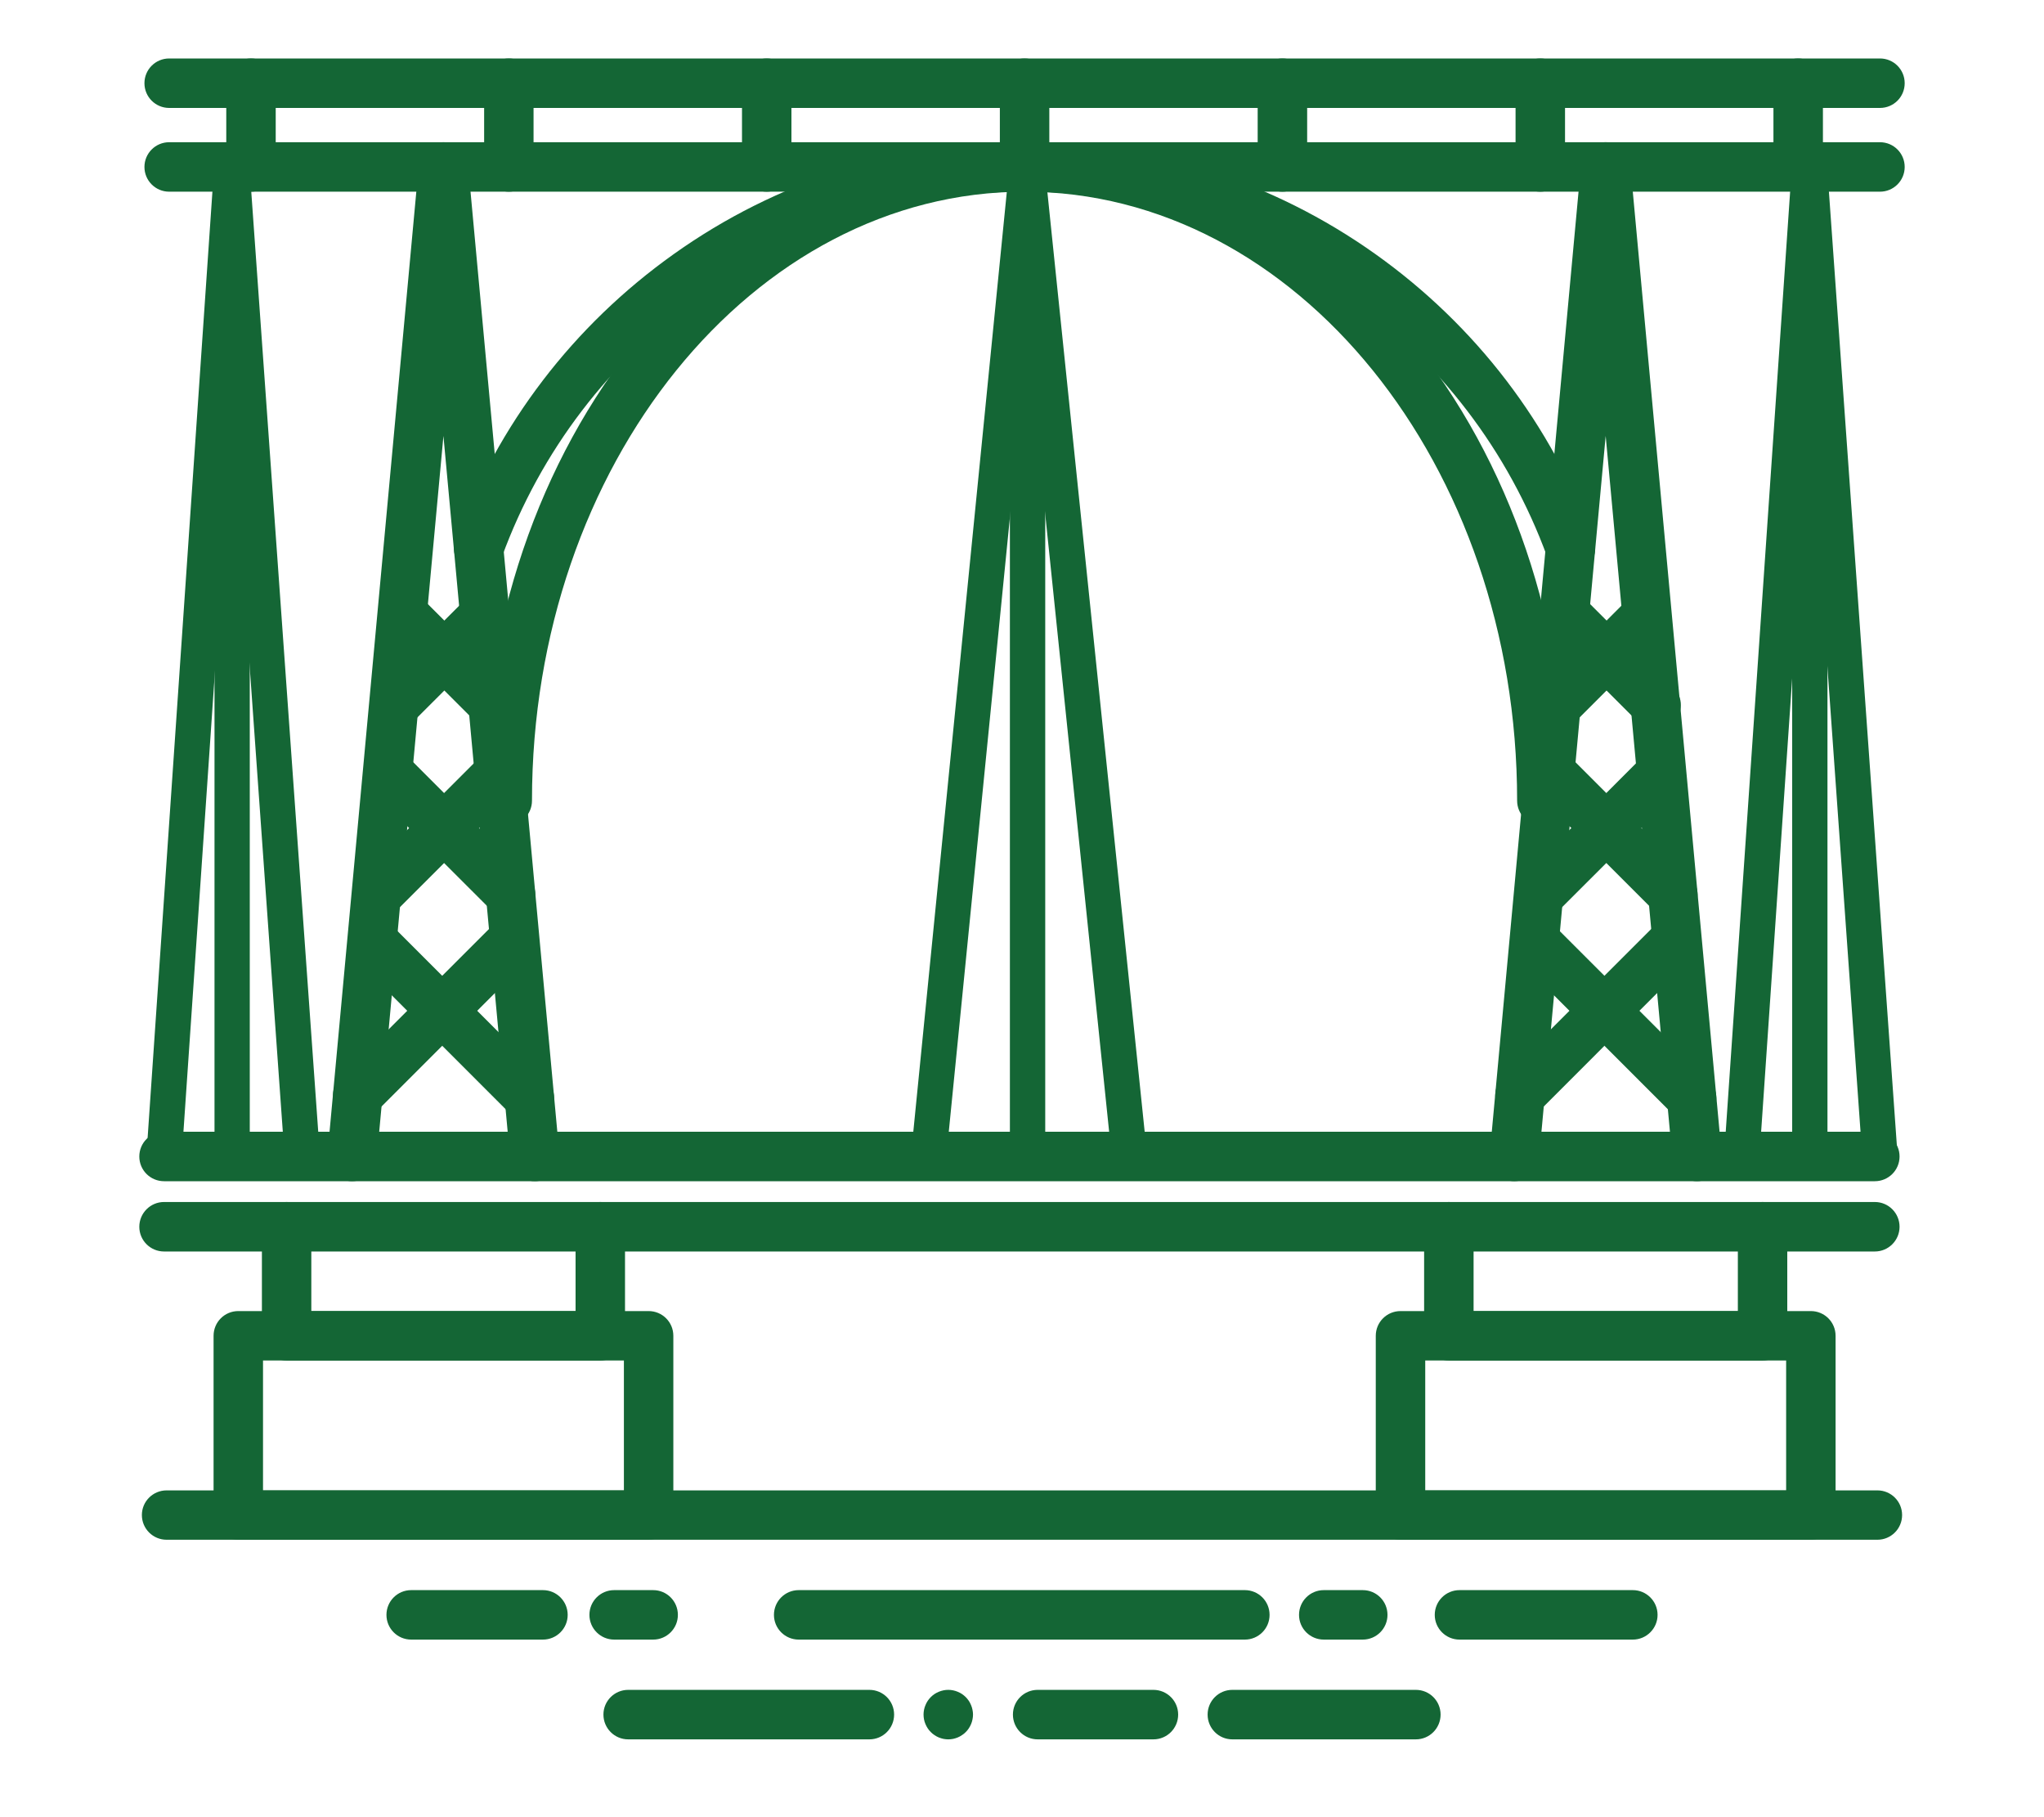 <?xml version="1.0" encoding="utf-8"?>
<!-- Generator: Adobe Illustrator 16.0.0, SVG Export Plug-In . SVG Version: 6.00 Build 0)  -->
<!DOCTYPE svg PUBLIC "-//W3C//DTD SVG 1.1//EN" "http://www.w3.org/Graphics/SVG/1.1/DTD/svg11.dtd">
<svg version="1.1" id="Calque_1" xmlns="http://www.w3.org/2000/svg" xmlns:xlink="http://www.w3.org/1999/xlink" x="0px" y="0px"
	 width="90px" height="80px" viewBox="0 0 90 80" enable-background="new 0 0 90 80" xml:space="preserve">
<g>
	<g>
		<path fill="#146635" d="M82.665,67.786H7.336c-0.601,0-1.089-0.485-1.089-1.088c0-0.6,0.488-1.085,1.089-1.085h75.329
			c0.6,0,1.087,0.485,1.087,1.085C83.752,67.301,83.265,67.786,82.665,67.786z"/>
		<g>
			<path fill="#146635" d="M54.813,72.182H35.167c-0.601,0-1.089-0.488-1.089-1.088c0-0.603,0.488-1.09,1.089-1.09h19.646
				c0.602,0,1.088,0.487,1.088,1.09C55.901,71.693,55.415,72.182,54.813,72.182z"/>
			<path fill="#146635" d="M60.005,72.182h-1.717c-0.603,0-1.09-0.488-1.09-1.088c0-0.603,0.487-1.09,1.09-1.09h1.717
				c0.602,0,1.088,0.487,1.088,1.09C61.093,71.693,60.606,72.182,60.005,72.182z"/>
			<path fill="#146635" d="M28.76,72.182h-1.718c-0.601,0-1.089-0.488-1.089-1.088c0-0.603,0.488-1.09,1.089-1.09h1.718
				c0.601,0,1.088,0.487,1.088,1.09C29.849,71.693,29.361,72.182,28.76,72.182z"/>
			<path fill="#146635" d="M23.907,72.182h-5.802c-0.602,0-1.089-0.488-1.089-1.088c0-0.603,0.487-1.09,1.089-1.09h5.802
				c0.601,0,1.089,0.487,1.089,1.09C24.997,71.693,24.508,72.182,23.907,72.182z"/>
			<path fill="#146635" d="M71.896,72.182h-7.633c-0.6,0-1.089-0.488-1.089-1.088c0-0.603,0.489-1.09,1.089-1.09h7.633
				c0.599,0,1.089,0.487,1.089,1.09C72.985,71.693,72.495,72.182,71.896,72.182z"/>
		</g>
		<g>
			<path fill="#146635" d="M38.28,76.574H27.659c-0.601,0-1.089-0.488-1.089-1.091c0-0.601,0.489-1.088,1.089-1.088H38.28
				c0.601,0,1.089,0.487,1.089,1.088C39.369,76.086,38.881,76.574,38.28,76.574z"/>
			<path fill="#146635" d="M41.754,76.574c-0.071,0-0.143-0.008-0.213-0.021c-0.068-0.016-0.138-0.036-0.205-0.063
				c-0.065-0.029-0.128-0.059-0.187-0.102c-0.06-0.038-0.115-0.084-0.166-0.136c-0.049-0.048-0.096-0.103-0.135-0.165
				c-0.039-0.059-0.073-0.122-0.099-0.187c-0.029-0.065-0.049-0.134-0.063-0.204c-0.013-0.069-0.021-0.142-0.021-0.213
				c0-0.07,0.008-0.142,0.021-0.21c0.014-0.07,0.034-0.14,0.063-0.204c0.026-0.066,0.06-0.131,0.099-0.19
				c0.039-0.059,0.086-0.114,0.135-0.165c0.05-0.051,0.105-0.095,0.166-0.137c0.059-0.038,0.122-0.071,0.187-0.098
				c0.066-0.026,0.137-0.05,0.205-0.063c0.14-0.029,0.285-0.029,0.426,0c0.068,0.013,0.136,0.036,0.203,0.063
				c0.066,0.026,0.13,0.06,0.187,0.098c0.06,0.042,0.117,0.086,0.167,0.137c0.049,0.051,0.094,0.106,0.135,0.165
				c0.039,0.06,0.073,0.124,0.099,0.19c0.028,0.064,0.049,0.134,0.062,0.204c0.015,0.068,0.023,0.14,0.023,0.21
				c0,0.071-0.008,0.144-0.023,0.213c-0.013,0.07-0.034,0.139-0.062,0.204c-0.026,0.064-0.06,0.128-0.099,0.187
				c-0.041,0.063-0.086,0.117-0.135,0.165c-0.05,0.052-0.107,0.098-0.167,0.136c-0.059,0.043-0.121,0.072-0.187,0.102
				c-0.067,0.027-0.135,0.048-0.203,0.063C41.897,76.566,41.826,76.574,41.754,76.574z"/>
			<path fill="#146635" d="M50.786,76.574h-5.097c-0.601,0-1.089-0.488-1.089-1.091c0-0.601,0.488-1.088,1.089-1.088h5.097
				c0.603,0,1.09,0.487,1.09,1.088C51.876,76.086,51.389,76.574,50.786,76.574z"/>
			<path fill="#146635" d="M62.342,76.574h-8.081c-0.602,0-1.088-0.488-1.088-1.091c0-0.601,0.486-1.088,1.088-1.088h8.081
				c0.603,0,1.089,0.487,1.089,1.088C63.431,76.086,62.944,76.574,62.342,76.574z"/>
		</g>
		<g>
			<path fill="#146635" d="M82.777,8.439H7.449c-0.602,0-1.089-0.487-1.089-1.089c0-0.601,0.487-1.089,1.089-1.089h75.328
				c0.603,0,1.089,0.488,1.089,1.089C83.866,7.952,83.38,8.439,82.777,8.439z"/>
			<path fill="#146635" d="M82.777,4.752H7.449c-0.602,0-1.089-0.487-1.089-1.089s0.487-1.089,1.089-1.089h75.328
				c0.603,0,1.089,0.487,1.089,1.089S83.38,4.752,82.777,4.752z"/>
			<path fill="#146635" d="M26.433,59.896H12.62c-0.602,0-1.088-0.488-1.088-1.088v-4.8c0-0.602,0.486-1.091,1.088-1.091
				c0.601,0,1.088,0.489,1.088,1.091v3.712h11.635v-3.712c0-0.602,0.488-1.091,1.089-1.091c0.601,0,1.088,0.489,1.088,1.091v4.8
				C27.521,59.407,27.033,59.896,26.433,59.896z"/>
			<path fill="#146635" d="M28.559,67.786H10.492c-0.601,0-1.088-0.485-1.088-1.088v-7.891c0-0.603,0.487-1.088,1.088-1.088h18.067
				c0.603,0,1.089,0.485,1.089,1.088v7.891C29.648,67.301,29.162,67.786,28.559,67.786z M11.581,65.613h15.89v-5.718h-15.89V65.613z
				"/>
			<path fill="#146635" d="M77.608,59.896H63.795c-0.603,0-1.089-0.488-1.089-1.088v-4.8c0-0.602,0.486-1.091,1.089-1.091
				c0.6,0,1.089,0.489,1.089,1.091v3.712H76.52v-3.712c0-0.602,0.487-1.091,1.089-1.091c0.599,0,1.087,0.489,1.087,1.091v4.8
				C78.695,59.407,78.207,59.896,77.608,59.896z"/>
			<path fill="#146635" d="M79.733,67.786H61.667c-0.601,0-1.09-0.485-1.09-1.088v-7.891c0-0.603,0.489-1.088,1.09-1.088h18.066
				c0.603,0,1.09,0.485,1.09,1.088v7.891C80.823,67.301,80.336,67.786,79.733,67.786z M62.755,65.613h15.891v-5.718H62.755V65.613z"
				/>
			<path fill="#146635" d="M23.547,52.002c-0.557,0.002-1.03-0.423-1.083-0.986l-2.939-31.824l-2.938,31.824
				c-0.056,0.596-0.585,1.035-1.184,0.982c-0.599-0.056-1.04-0.586-0.984-1.187l4.022-43.561c0.052-0.56,0.522-0.989,1.083-0.989
				c0.563,0,1.033,0.43,1.084,0.989l4.023,43.561c0.055,0.601-0.385,1.131-0.984,1.187C23.614,52.002,23.581,52.002,23.547,52.002z"
				/>
			<g>
				<path fill="#146635" d="M23.312,49.429c-0.28,0-0.558-0.108-0.771-0.32l-6.715-6.716c-0.425-0.424-0.425-1.115,0-1.541
					c0.425-0.425,1.114-0.425,1.539,0l6.715,6.716c0.424,0.424,0.424,1.115,0,1.541C23.868,49.32,23.589,49.429,23.312,49.429z"/>
				<path fill="#146635" d="M15.753,49.305c-0.278,0-0.558-0.104-0.771-0.316c-0.425-0.425-0.425-1.115,0-1.542l6.596-6.595
					c0.425-0.425,1.114-0.425,1.539,0c0.425,0.426,0.425,1.117,0,1.541l-6.594,6.596C16.31,49.2,16.031,49.305,15.753,49.305z"/>
			</g>
			<g>
				<path fill="#146635" d="M22.482,40.472c-0.278,0-0.557-0.107-0.769-0.32l-5.124-5.122c-0.426-0.426-0.426-1.115,0-1.541
					c0.425-0.424,1.114-0.424,1.54,0l5.123,5.125c0.424,0.425,0.424,1.114,0,1.538C23.04,40.364,22.762,40.472,22.482,40.472z"/>
				<path fill="#146635" d="M16.716,40.38c-0.278,0-0.557-0.108-0.77-0.32c-0.425-0.424-0.425-1.114,0-1.538l5.032-5.033
					c0.425-0.424,1.114-0.424,1.541,0c0.425,0.426,0.425,1.115,0,1.541l-5.032,5.03C17.273,40.271,16.994,40.38,16.716,40.38z"/>
			</g>
			<g>
				<path fill="#146635" d="M21.748,32.129c-0.278,0-0.558-0.105-0.77-0.318l-3.817-3.816c-0.425-0.427-0.425-1.114,0-1.54
					s1.114-0.426,1.539,0l3.818,3.817c0.425,0.425,0.425,1.114,0,1.539C22.304,32.023,22.026,32.129,21.748,32.129z"/>
				<path fill="#146635" d="M17.452,32.062c-0.278,0-0.558-0.107-0.771-0.319c-0.425-0.425-0.425-1.114,0-1.54l3.748-3.748
					c0.427-0.426,1.114-0.426,1.541,0c0.425,0.426,0.425,1.113,0,1.54l-3.75,3.748C18.008,31.954,17.729,32.062,17.452,32.062z"/>
			</g>
			<path fill="#146635" d="M74.723,52.002c-0.558,0.002-1.03-0.423-1.083-0.986L70.7,19.191l-2.938,31.824
				c-0.055,0.596-0.585,1.035-1.186,0.982c-0.596-0.056-1.038-0.586-0.982-1.187l4.021-43.561c0.052-0.56,0.522-0.989,1.085-0.989
				c0.562,0,1.032,0.43,1.084,0.989l4.022,43.561c0.057,0.601-0.384,1.131-0.984,1.187C74.791,52.002,74.755,52.002,74.723,52.002z"
				/>
			<g>
				<path fill="#146635" d="M74.486,49.429c-0.279,0-0.558-0.108-0.772-0.32l-6.715-6.716c-0.425-0.424-0.425-1.115,0-1.541
					c0.428-0.425,1.116-0.425,1.54,0l6.716,6.716c0.424,0.424,0.424,1.115,0,1.541C75.043,49.32,74.764,49.429,74.486,49.429z"/>
				<path fill="#146635" d="M66.926,49.305c-0.278,0-0.556-0.104-0.77-0.316c-0.424-0.425-0.424-1.115,0-1.542l6.596-6.595
					c0.426-0.425,1.113-0.425,1.539,0c0.427,0.426,0.427,1.117,0,1.541l-6.593,6.596C67.486,49.2,67.207,49.305,66.926,49.305z"/>
			</g>
			<g>
				<path fill="#146635" d="M73.656,40.472c-0.277,0-0.557-0.107-0.769-0.32l-5.123-5.122c-0.425-0.426-0.425-1.115-0.001-1.541
					c0.426-0.425,1.113-0.424,1.541,0l5.123,5.125c0.425,0.425,0.425,1.114,0.001,1.538C74.215,40.364,73.936,40.472,73.656,40.472z
					"/>
				<path fill="#146635" d="M67.891,40.38c-0.278,0-0.557-0.108-0.769-0.32c-0.426-0.424-0.426-1.114,0-1.538l5.029-5.033
					c0.426-0.424,1.116-0.424,1.542,0c0.424,0.426,0.424,1.115,0,1.541l-5.034,5.03C68.447,40.271,68.168,40.38,67.891,40.38z"/>
			</g>
			<g>
				<path fill="#146635" d="M72.921,32.129c-0.278,0-0.557-0.105-0.77-0.318l-3.816-3.816c-0.425-0.427-0.425-1.114,0-1.54
					s1.115-0.426,1.541,0l3.817,3.817c0.424,0.425,0.424,1.114,0,1.539C73.48,32.023,73.201,32.129,72.921,32.129z"/>
				<path fill="#146635" d="M68.625,32.062c-0.276,0-0.556-0.107-0.768-0.319c-0.428-0.425-0.428-1.114,0-1.54l3.747-3.748
					c0.426-0.426,1.113-0.426,1.539,0c0.425,0.426,0.425,1.113,0,1.54l-3.749,3.748C69.183,31.954,68.904,32.062,68.625,32.062z"/>
			</g>
			<path fill="#146635" d="M21.076,25.234c-0.124,0-0.25-0.021-0.373-0.066c-0.565-0.206-0.856-0.832-0.648-1.396
				c1.859-5.084,5.183-9.436,9.613-12.587c4.528-3.221,9.869-4.924,15.445-4.924c5.575,0,10.916,1.703,15.446,4.924
				c4.428,3.151,7.752,7.503,9.612,12.587c0.208,0.563-0.082,1.189-0.649,1.396c-0.563,0.206-1.188-0.084-1.395-0.648
				c-1.71-4.668-4.761-8.664-8.831-11.56c-4.157-2.957-9.061-4.521-14.184-4.521c-5.12,0-10.026,1.563-14.183,4.521
				c-4.07,2.896-7.123,6.892-8.831,11.56C21.938,24.962,21.521,25.234,21.076,25.234z"/>
			<path fill="#146635" d="M67.891,36.338c-0.603,0-1.09-0.487-1.09-1.089c0-14.783-9.728-26.81-21.688-26.81
				c-11.959,0-21.689,12.026-21.689,26.81c0,0.602-0.486,1.089-1.087,1.089c-0.603,0-1.089-0.487-1.089-1.089
				c0-7.702,2.457-14.952,6.917-20.416c4.513-5.527,10.533-8.571,16.949-8.571c6.418,0,12.437,3.044,16.949,8.571
				c4.46,5.464,6.917,12.714,6.917,20.416C68.979,35.851,68.492,36.338,67.891,36.338z"/>
			<path fill="#146635" d="M82.551,52.002H7.223c-0.601,0-1.089-0.485-1.089-1.088c0-0.604,0.488-1.089,1.089-1.089h75.328
				c0.602,0,1.089,0.485,1.089,1.089C83.64,51.517,83.152,52.002,82.551,52.002z"/>
			<path fill="#146635" d="M82.551,55.096H7.223c-0.601,0-1.089-0.487-1.089-1.088c0-0.602,0.488-1.091,1.089-1.091h75.328
				c0.602,0,1.089,0.489,1.089,1.091C83.64,54.608,83.152,55.096,82.551,55.096z"/>
			<path fill="#146635" d="M11.052,8.439c-0.601,0-1.089-0.487-1.089-1.089V3.663c0-0.602,0.488-1.089,1.089-1.089
				c0.601,0,1.088,0.487,1.088,1.089v3.688C12.14,7.952,11.652,8.439,11.052,8.439z"/>
			<path fill="#146635" d="M22.406,8.439c-0.603,0-1.089-0.487-1.089-1.089V3.663c0-0.602,0.487-1.089,1.089-1.089
				c0.601,0,1.087,0.487,1.087,1.089v3.688C23.493,7.952,23.007,8.439,22.406,8.439z"/>
			<path fill="#146635" d="M33.759,8.439c-0.601,0-1.088-0.487-1.088-1.089V3.663c0-0.602,0.488-1.089,1.088-1.089
				c0.603,0,1.089,0.487,1.089,1.089v3.688C34.848,7.952,34.361,8.439,33.759,8.439z"/>
			<path fill="#146635" d="M45.113,8.439c-0.601,0-1.088-0.487-1.088-1.089V3.663c0-0.602,0.488-1.089,1.088-1.089
				c0.601,0,1.09,0.487,1.09,1.089v3.688C46.203,7.952,45.714,8.439,45.113,8.439z"/>
			<path fill="#146635" d="M56.467,8.439c-0.6,0-1.09-0.487-1.09-1.089V3.663c0-0.602,0.49-1.089,1.09-1.089
				c0.603,0,1.089,0.487,1.089,1.089v3.688C57.556,7.952,57.069,8.439,56.467,8.439z"/>
			<path fill="#146635" d="M67.821,8.439c-0.602,0-1.089-0.487-1.089-1.089V3.663c0-0.602,0.487-1.089,1.089-1.089
				s1.089,0.487,1.089,1.089v3.688C68.91,7.952,68.423,8.439,67.821,8.439z"/>
			<path fill="#146635" d="M79.175,8.439c-0.602,0-1.088-0.487-1.088-1.089V3.663c0-0.602,0.486-1.089,1.088-1.089
				c0.603,0,1.091,0.487,1.091,1.089v3.688C80.266,7.952,79.777,8.439,79.175,8.439z"/>
			<g>
				<path fill="#146635" d="M49.73,51.691c-0.392,0-0.729-0.298-0.772-0.697L45.237,15.05l-3.577,35.94
					c-0.041,0.428-0.425,0.74-0.85,0.695c-0.427-0.039-0.74-0.422-0.697-0.849l4.335-43.563c0.04-0.396,0.374-0.699,0.772-0.7
					c0,0,0.001,0,0.001,0c0.399,0,0.733,0.301,0.773,0.697l4.512,43.563c0.041,0.427-0.269,0.812-0.696,0.853
					C49.786,51.689,49.758,51.691,49.73,51.691z"/>
				<path fill="#146635" d="M45.244,51.691c-0.429,0-0.777-0.348-0.777-0.777V7.351c0-0.429,0.348-0.777,0.777-0.777
					s0.779,0.349,0.779,0.777v43.563C46.023,51.344,45.673,51.691,45.244,51.691z"/>
			</g>
			<g>
				<path fill="#146635" d="M82.777,51.691c-0.403,0-0.747-0.311-0.774-0.723l-2.313-32.461l-2.223,32.459
					c-0.03,0.429-0.403,0.752-0.829,0.723c-0.429-0.028-0.753-0.399-0.723-0.827L78.9,7.299c0.025-0.409,0.365-0.725,0.772-0.726
					c0.001,0,0.001,0,0.001,0c0.407,0,0.748,0.314,0.775,0.723l3.104,43.563c0.032,0.429-0.292,0.802-0.72,0.829
					C82.813,51.689,82.796,51.691,82.777,51.691z"/>
				<path fill="#146635" d="M79.689,51.691c-0.429,0-0.777-0.348-0.777-0.777V7.351c0-0.429,0.349-0.777,0.777-0.777
					c0.431,0,0.777,0.349,0.777,0.777v43.563C80.467,51.344,80.12,51.691,79.689,51.691z"/>
			</g>
			<g>
				<path fill="#146635" d="M13.309,51.691c-0.404,0-0.746-0.311-0.775-0.723l-2.313-32.461L7.999,50.967
					c-0.03,0.429-0.399,0.754-0.83,0.723c-0.429-0.028-0.752-0.399-0.722-0.827L9.431,7.299c0.027-0.409,0.366-0.725,0.773-0.726
					c0,0,0.001,0,0.001,0c0.409,0,0.748,0.314,0.777,0.723l3.104,43.563c0.03,0.429-0.292,0.802-0.721,0.829
					C13.346,51.689,13.328,51.691,13.309,51.691z"/>
				<path fill="#146635" d="M10.221,51.691c-0.429,0-0.776-0.348-0.776-0.777V7.351c0-0.429,0.347-0.777,0.776-0.777
					c0.43,0,0.777,0.349,0.777,0.777v43.563C10.998,51.344,10.65,51.691,10.221,51.691z"/>
			</g>
		</g>
	</g>
</g>
</svg>
